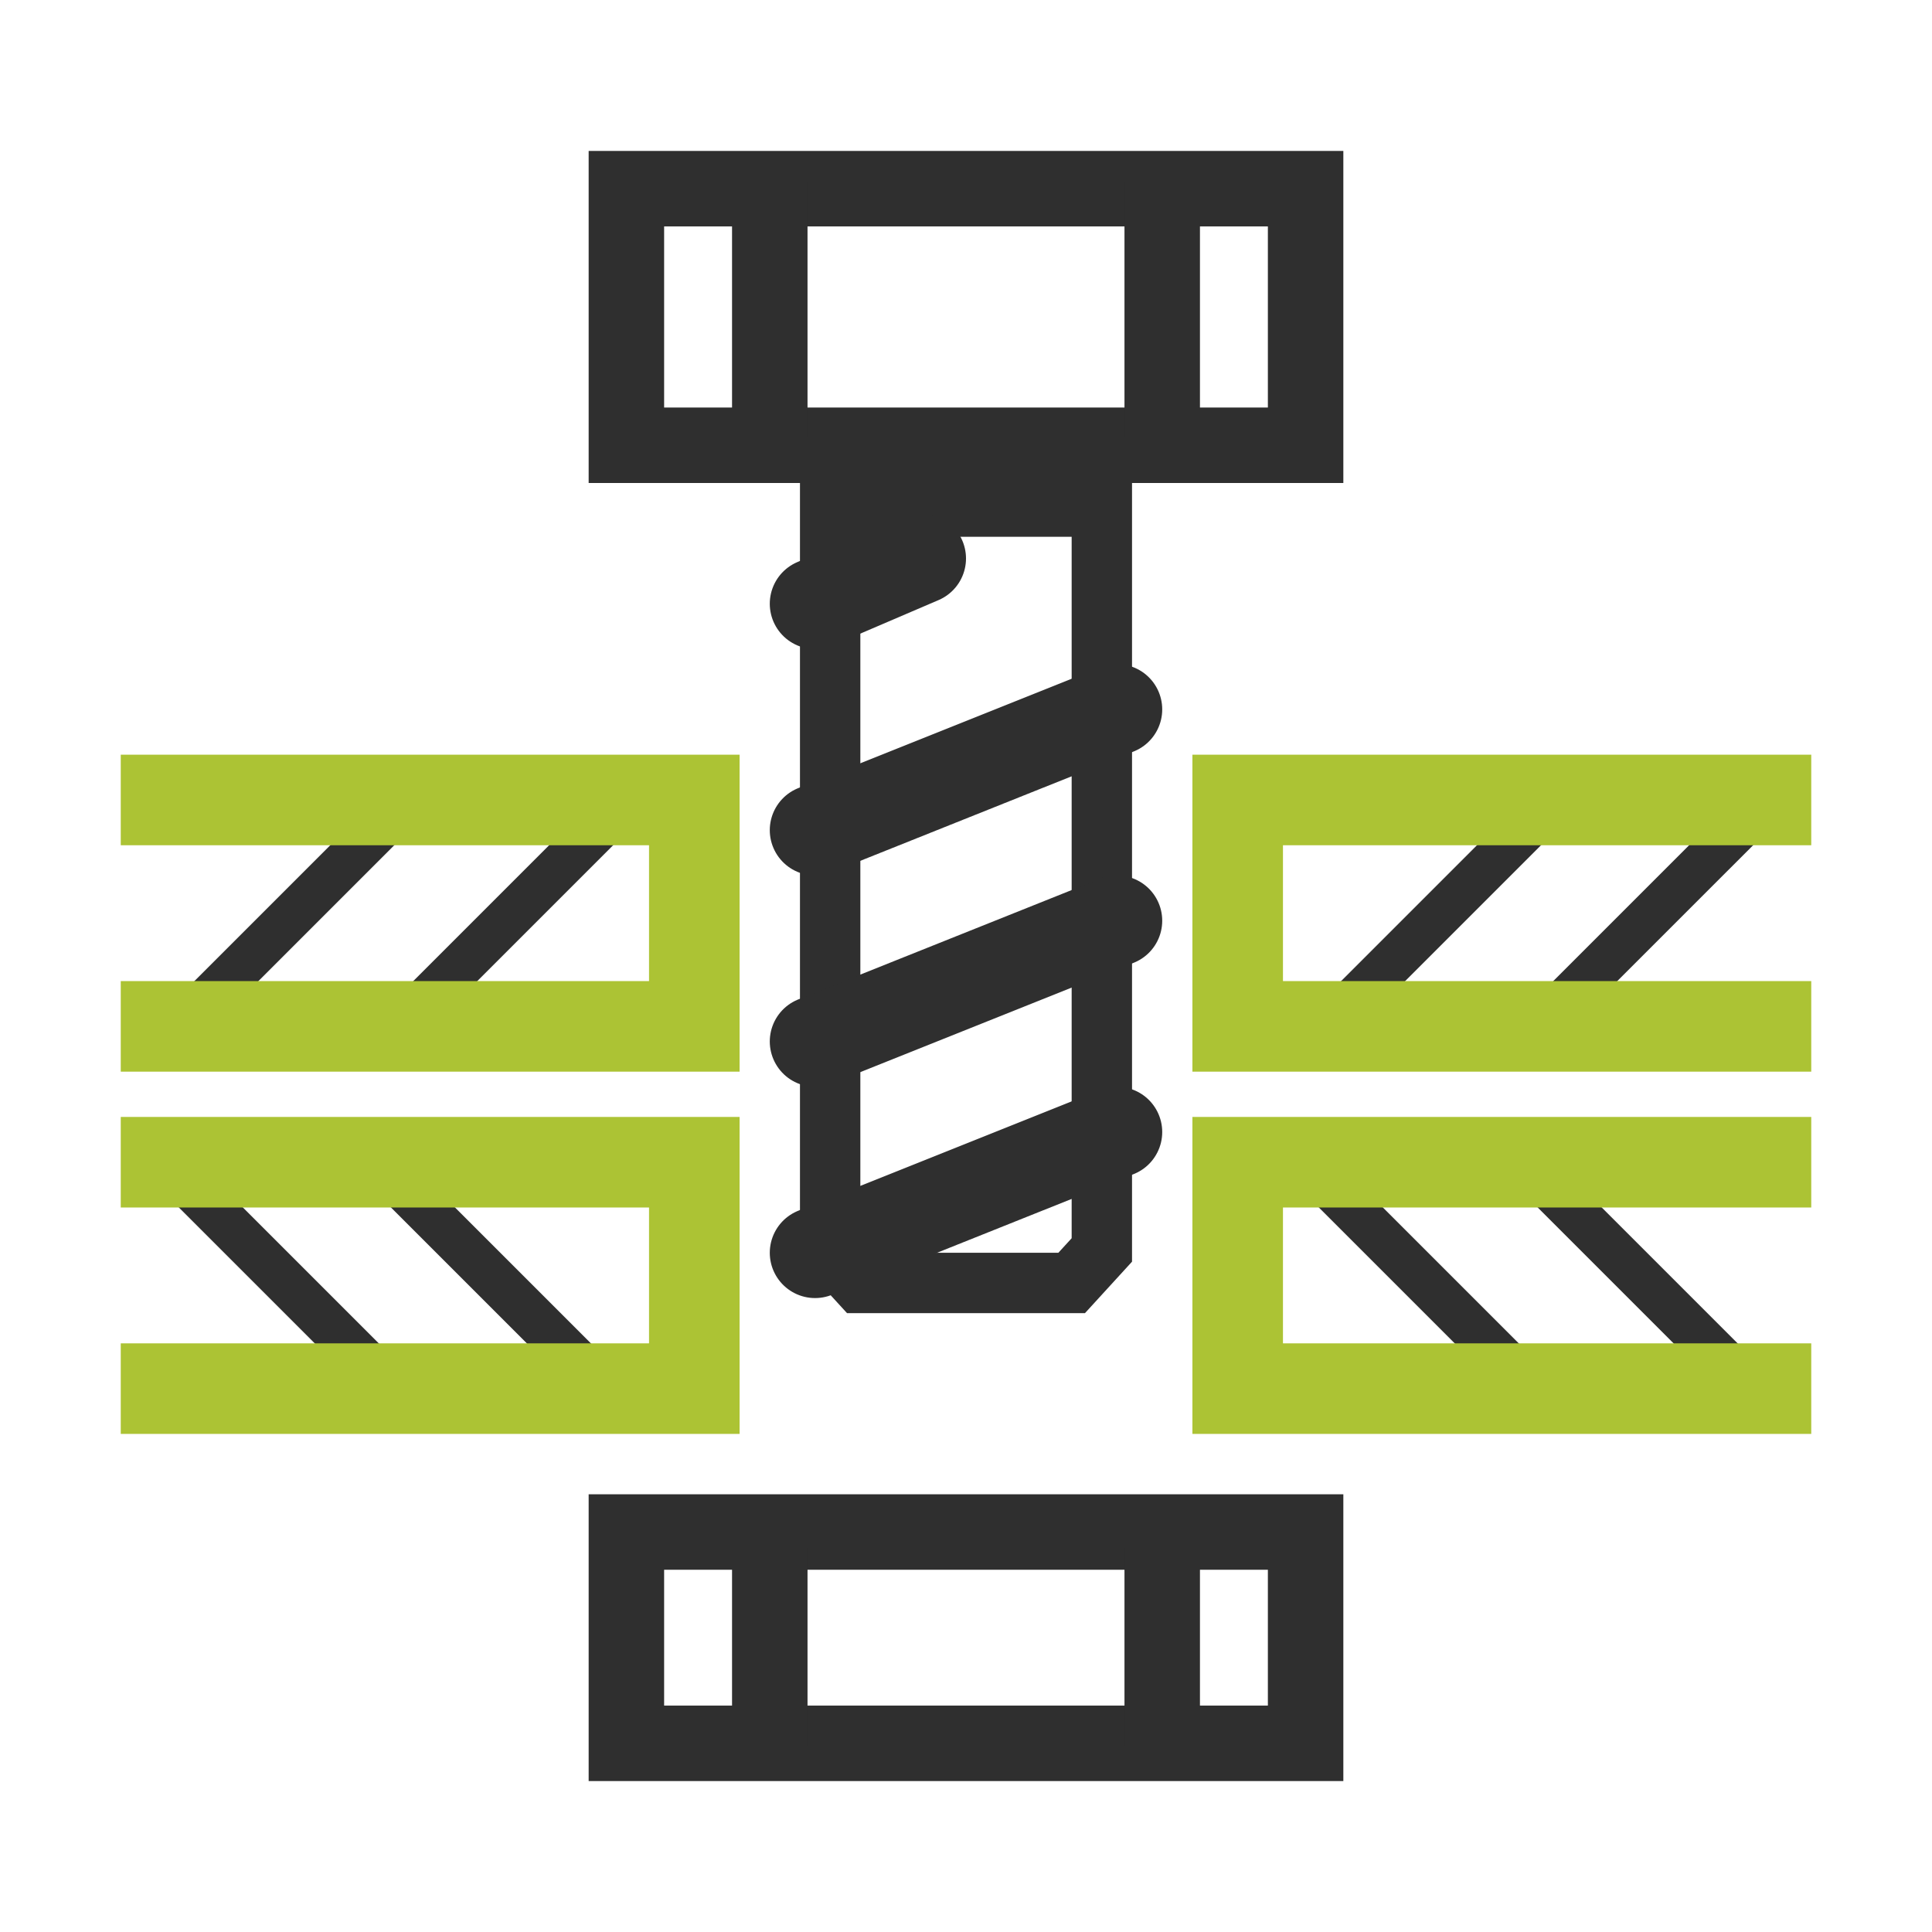 <?xml version="1.0" encoding="utf-8"?>
<!-- Generator: Adobe Illustrator 15.1.0, SVG Export Plug-In . SVG Version: 6.00 Build 0)  -->
<!DOCTYPE svg PUBLIC "-//W3C//DTD SVG 1.1//EN" "http://www.w3.org/Graphics/SVG/1.1/DTD/svg11.dtd">
<svg version="1.1" xmlns:x="http://ns.adobe.com/Extensibility/1.0/" xmlns:i="http://ns.adobe.com/AdobeIllustrator/10.0/" xmlns:graph="http://ns.adobe.com/Graphs/1.0/"
	 xmlns="http://www.w3.org/2000/svg" xmlns:xlink="http://www.w3.org/1999/xlink" xmlns:a="http://ns.adobe.com/AdobeSVGViewerExtensions/3.0/"
	 x="0px" y="0px" width="256px" height="256px" viewBox="0 0 256 256" style="enable-background:new 0 0 256 256;"
	 xml:space="preserve">
<style type="text/css">
<![CDATA[
	.st0{fill:none;stroke:#ACC334;stroke-width:12;stroke-miterlimit:10;}
	.st1{fill:none;stroke:#2F2F2F;stroke-width:12;stroke-linecap:round;stroke-miterlimit:10;}
	.st2{fill:#2F2F2F;}
	.st3{fill:none;stroke:#2F2F2F;stroke-width:10;stroke-miterlimit:10;}
	.st4{fill:none;stroke:#2F2F2F;stroke-width:8;stroke-miterlimit:10;}
	.st5{fill:none;stroke:#2F2F2F;stroke-width:6;stroke-miterlimit:10;}
]]>
</style>
<g id="Layer1">
	<line class="st5" x1="24" y1="136" x2="53.213" y2="106.787"/>
	<line class="st5" x1="203.841" y1="136.213" x2="234.054" y2="106"/>
	<path class="st5" d="M228.947,125.894"/>
	<path class="st5" d="M216.841,138"/>
	<line class="st5" x1="177" y1="134.947" x2="203.16" y2="108.787"/>
	<line class="st5" x1="52.787" y1="136.213" x2="83" y2="106"/>
	<path class="st5" d="M92.213,117.787"/>
	<path class="st5" d="M74,136"/>
	<polyline class="st0" points="16,136 92,136 92,106 16,106 	"/>
	<polyline class="st0" points="240,136 164,136 164,106 240,106 	"/>
	<line class="st5" x1="232" y1="184" x2="202.787" y2="154.787"/>
	<line class="st5" x1="52.159" y1="184.213" x2="21.946" y2="154"/>
	<path class="st5" d="M228.947,173.894"/>
	<path class="st5" d="M216.841,186"/>
	<line class="st5" x1="79" y1="182.947" x2="52.84" y2="156.787"/>
	<line class="st5" x1="203.213" y1="184.213" x2="173" y2="154"/>
	<path class="st5" d="M92.213,165.787"/>
	<path class="st5" d="M74,184"/>
	<polyline class="st0" points="240,184 164,184 164,154 240,154 	"/>
	<polyline class="st0" points="16,184 92,184 92,154 16,154 	"/>
	<polygon class="st4" points="146,165.625 142,170 114,170 110,165.625 110,67.125 146,67.125 			"/>
	<line class="st1" x1="108" y1="110" x2="148" y2="94"/>
	<line class="st1" x1="108" y1="138" x2="148" y2="122"/>
	<line class="st1" x1="108" y1="80" x2="122" y2="74"/>
	<line class="st1" x1="108" y1="166" x2="148" y2="150"/>
	<path class="st2" d="M168,30v24H88V30H168 M178,20H78v44h100V20L178,20z"/>
	<line class="st3" x1="102" y1="24" x2="102" y2="58"/>
	<line class="st3" x1="154" y1="24" x2="154" y2="58"/>
	<path class="st2" d="M168,208v18H88v-18H168 M178,198H78v38h100V198L178,198z"/>
	<line class="st3" x1="102" y1="205.091" x2="102" y2="231.363"/>
	<line class="st3" x1="154" y1="205.091" x2="154" y2="231.363"/>
</g>
</svg>
